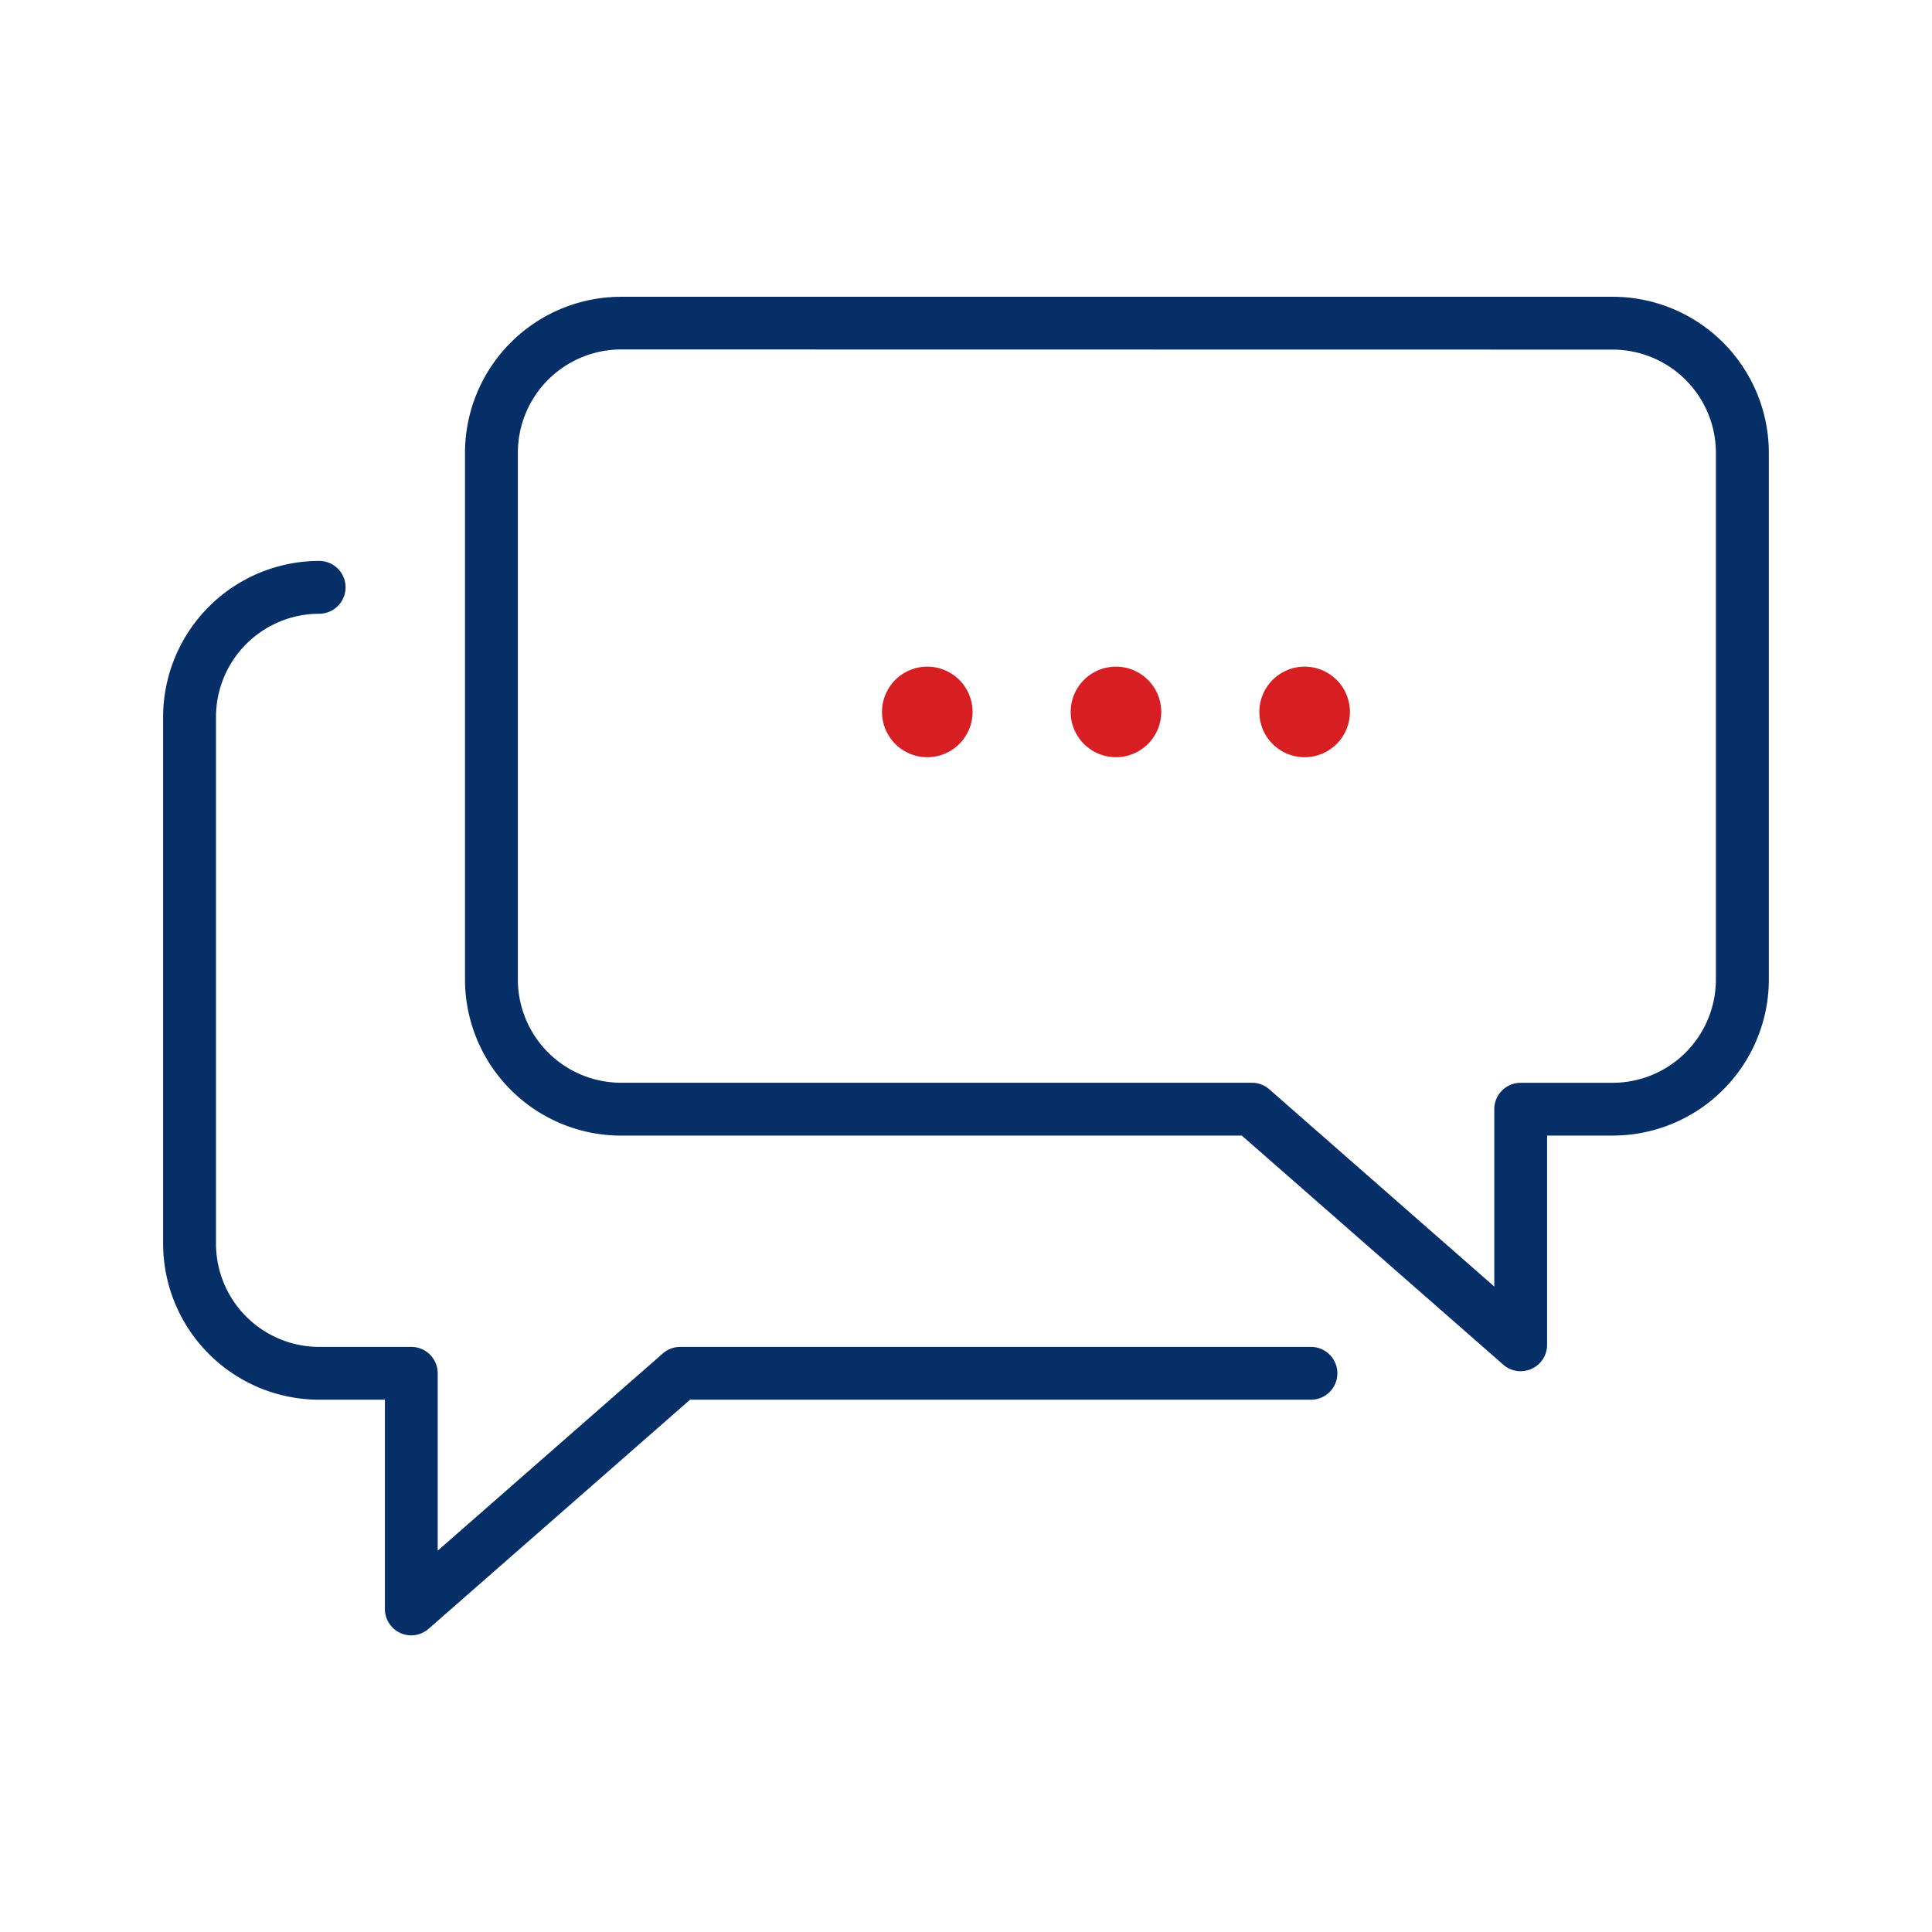 <svg xmlns="http://www.w3.org/2000/svg" width="512" height="512" viewBox="0 0 512 512">
  <title>Language_audit</title>
  <g id="Layer_2" data-name="Layer 2">
    <rect width="512" height="512" style="fill: none"/>
  </g>
  <g id="Layer_1" data-name="Layer 1">
    <path d="M403,363.39a7,7,0,0,1-4.61-1.73l-69.29-60.71H164.58a41.4,41.4,0,0,1-41.35-41.35V120a41.4,41.4,0,0,1,41.35-41.35H427.42A41.4,41.4,0,0,1,468.76,120V259.59a41.4,41.4,0,0,1-41.35,41.35H410v55.44a7,7,0,0,1-7,7ZM164.58,92.61A27.38,27.38,0,0,0,137.24,120V259.59a27.38,27.38,0,0,0,27.35,27.35H331.76a7,7,0,0,1,4.61,1.73L396,340.95v-47a7,7,0,0,1,7-7h24.38a27.38,27.38,0,0,0,27.35-27.35V120a27.38,27.38,0,0,0-27.35-27.35Z" style="fill: #052f66"/>
    <path d="M109,433.39a7,7,0,0,1-7-7V370.94H84.58a41.4,41.4,0,0,1-41.35-41.35V190a41.4,41.4,0,0,1,41.35-41.35,7,7,0,0,1,0,14A27.38,27.38,0,0,0,57.24,190V329.59a27.38,27.38,0,0,0,27.35,27.35H109a7,7,0,0,1,7,7v47l59.66-52.27a7,7,0,0,1,4.61-1.73H347.42a7,7,0,1,1,0,14H182.87l-69.29,60.71A7,7,0,0,1,109,433.39Z" style="fill: #052f66"/>
    <path d="M245.74,200.67a12,12,0,1,1,12-12A12,12,0,0,1,245.74,200.67Z" style="fill: #d71f23"/>
    <path d="M295.74,200.67a12,12,0,1,1,12-12A12,12,0,0,1,295.74,200.67Z" style="fill: #d71f23"/>
    <path d="M345.74,200.67a12,12,0,1,1,12-12A12,12,0,0,1,345.74,200.67Z" style="fill: #d71f23"/>
  </g>
</svg>
